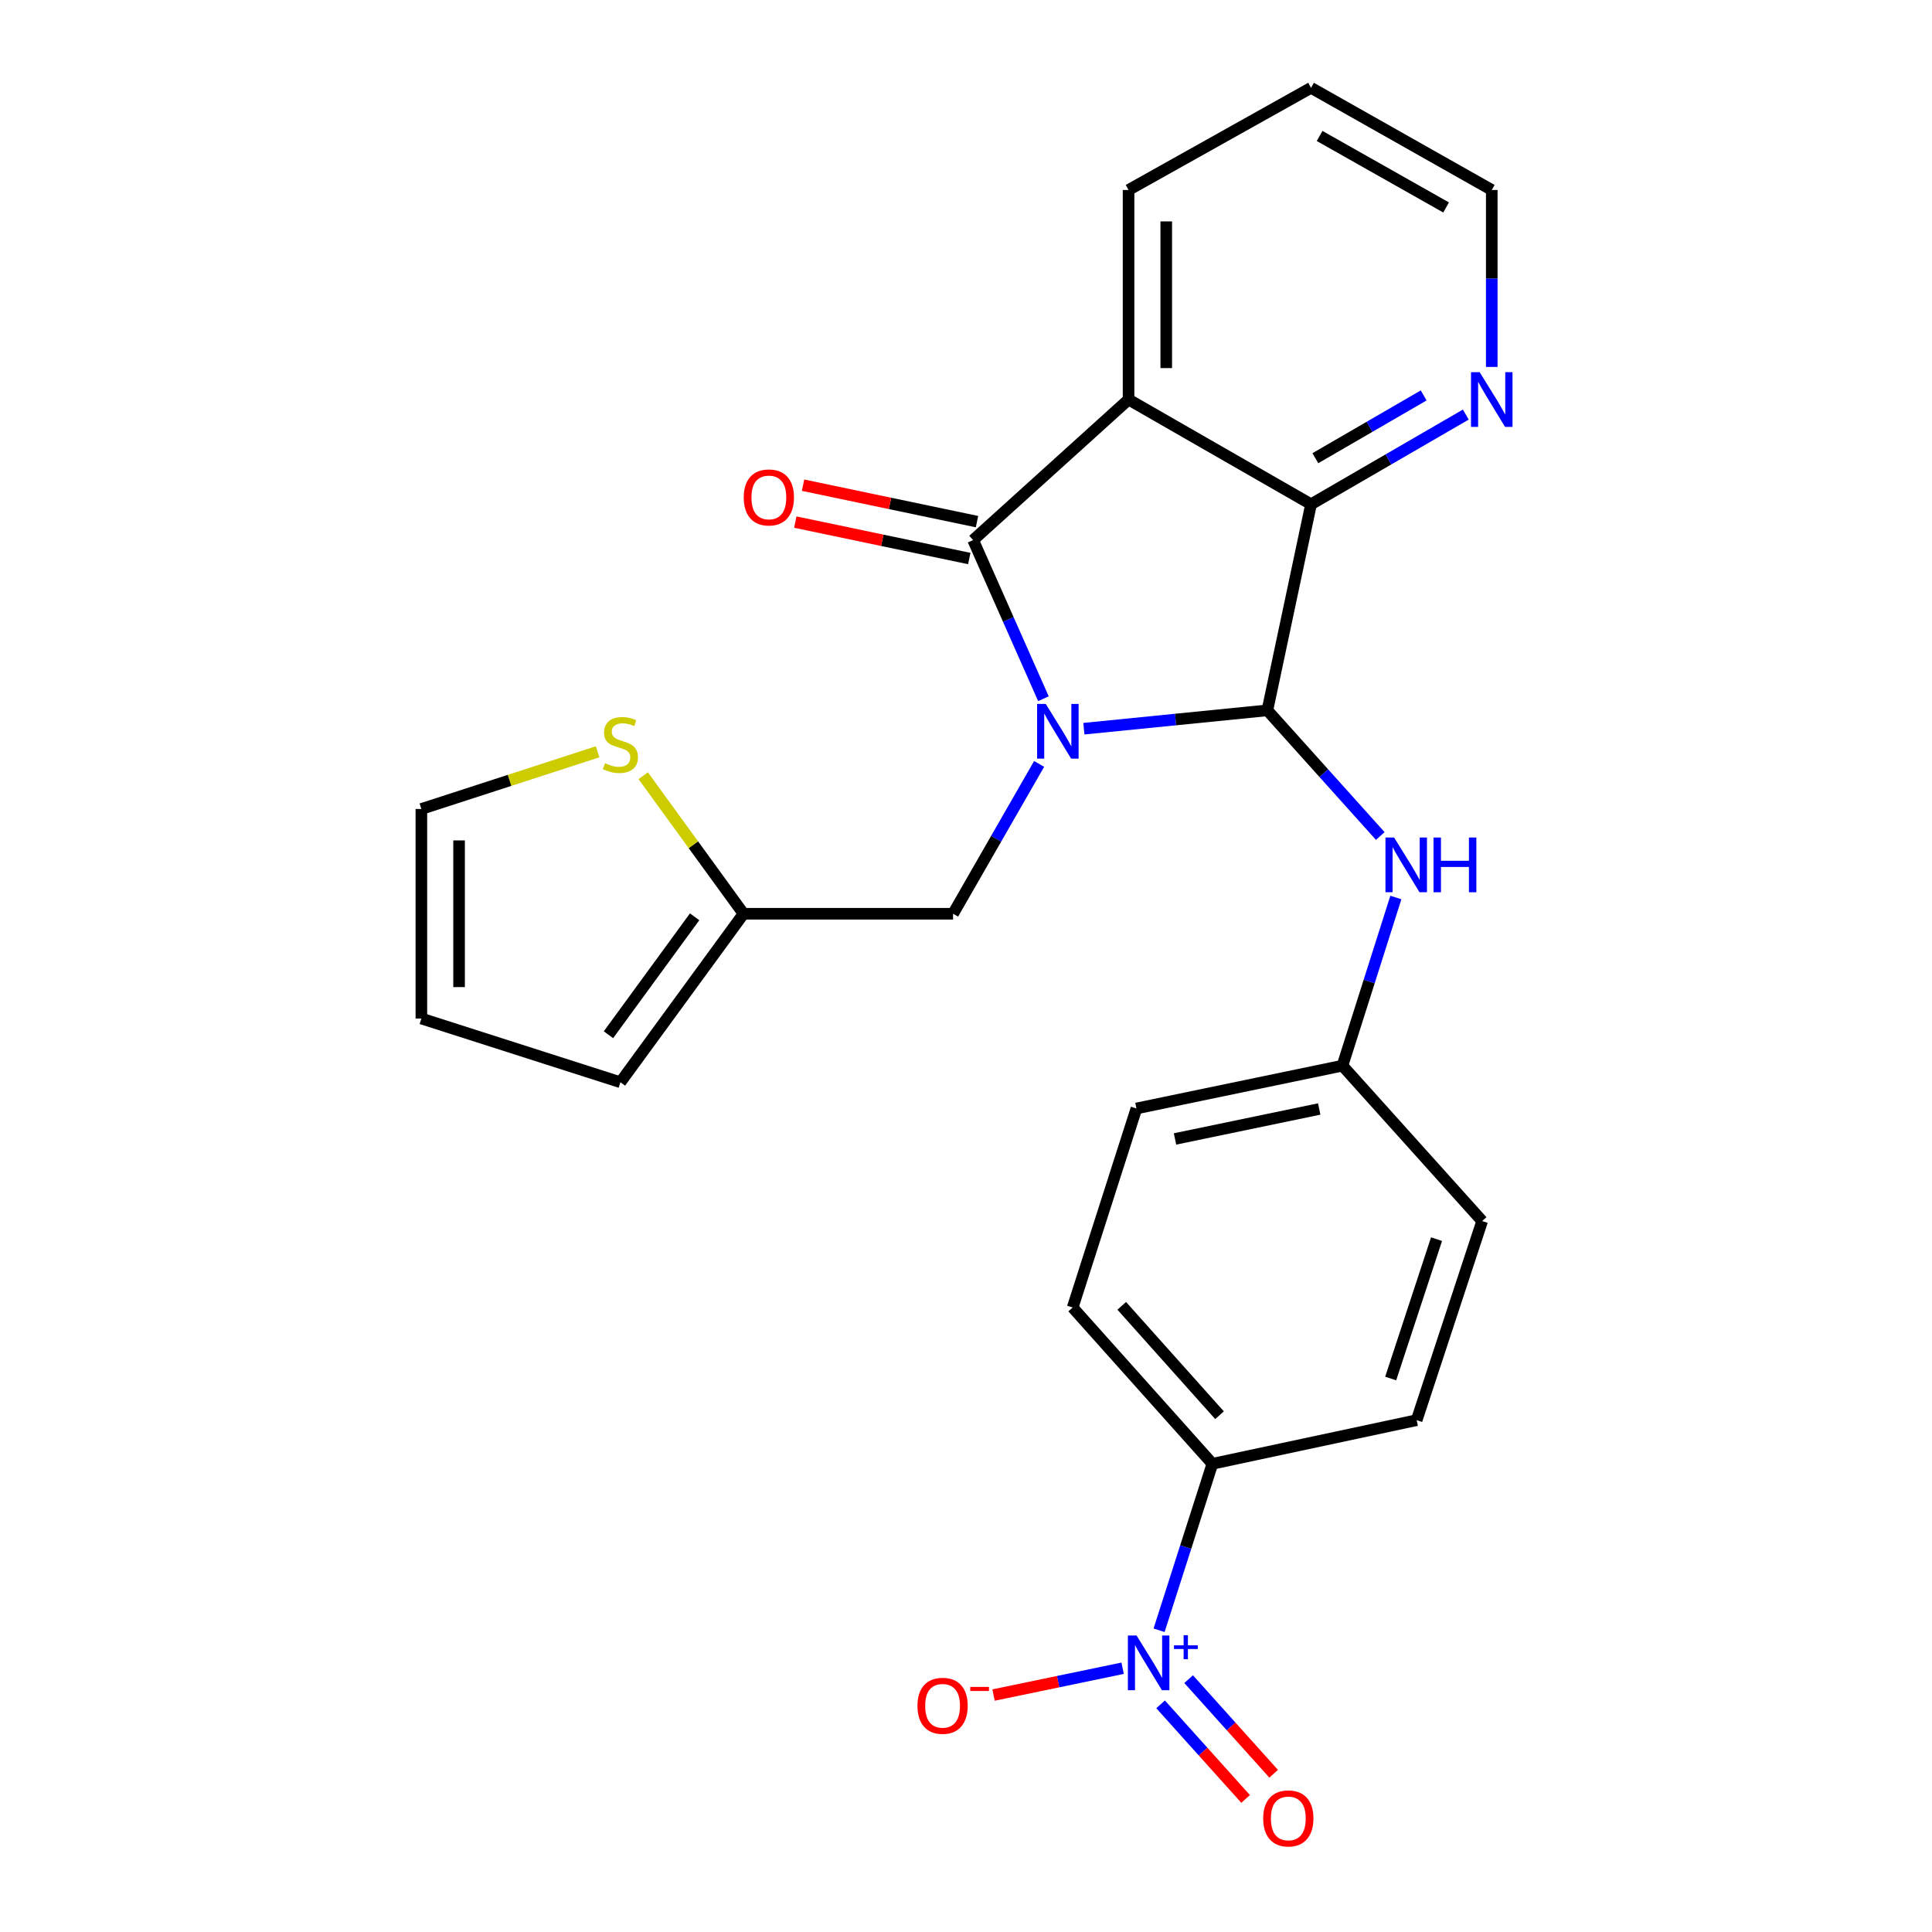 <?xml version='1.0' encoding='iso-8859-1'?>
<svg version='1.1' baseProfile='full'
              xmlns='http://www.w3.org/2000/svg'
                      xmlns:rdkit='http://www.rdkit.org/xml'
                      xmlns:xlink='http://www.w3.org/1999/xlink'
                  xml:space='preserve'
width='1000px' height='1000px' viewBox='0 0 1000 1000'>
<!-- END OF HEADER -->
<rect style='opacity:1.0;fill:#FFFFFF;stroke:none' width='1000' height='1000' x='0' y='0'> </rect>
<path class='bond-0' d='M 540.074,361.651 L 521.884,320.599' style='fill:none;fill-rule:evenodd;stroke:#0000FF;stroke-width:6px;stroke-linecap:butt;stroke-linejoin:miter;stroke-opacity:1' />
<path class='bond-0' d='M 521.884,320.599 L 503.693,279.546' style='fill:none;fill-rule:evenodd;stroke:#000000;stroke-width:6px;stroke-linecap:butt;stroke-linejoin:miter;stroke-opacity:1' />
<path class='bond-1' d='M 561.012,377.172 L 608.503,372.425' style='fill:none;fill-rule:evenodd;stroke:#0000FF;stroke-width:6px;stroke-linecap:butt;stroke-linejoin:miter;stroke-opacity:1' />
<path class='bond-1' d='M 608.503,372.425 L 655.993,367.678' style='fill:none;fill-rule:evenodd;stroke:#000000;stroke-width:6px;stroke-linecap:butt;stroke-linejoin:miter;stroke-opacity:1' />
<path class='bond-6' d='M 537.852,395.4 L 515.58,434.179' style='fill:none;fill-rule:evenodd;stroke:#0000FF;stroke-width:6px;stroke-linecap:butt;stroke-linejoin:miter;stroke-opacity:1' />
<path class='bond-6' d='M 515.58,434.179 L 493.309,472.958' style='fill:none;fill-rule:evenodd;stroke:#000000;stroke-width:6px;stroke-linecap:butt;stroke-linejoin:miter;stroke-opacity:1' />
<path class='bond-2' d='M 503.693,279.546 L 584.141,206.794' style='fill:none;fill-rule:evenodd;stroke:#000000;stroke-width:6px;stroke-linecap:butt;stroke-linejoin:miter;stroke-opacity:1' />
<path class='bond-12' d='M 505.694,269.998 L 460.676,260.565' style='fill:none;fill-rule:evenodd;stroke:#000000;stroke-width:6px;stroke-linecap:butt;stroke-linejoin:miter;stroke-opacity:1' />
<path class='bond-12' d='M 460.676,260.565 L 415.659,251.133' style='fill:none;fill-rule:evenodd;stroke:#FF0000;stroke-width:6px;stroke-linecap:butt;stroke-linejoin:miter;stroke-opacity:1' />
<path class='bond-12' d='M 501.692,289.094 L 456.675,279.661' style='fill:none;fill-rule:evenodd;stroke:#000000;stroke-width:6px;stroke-linecap:butt;stroke-linejoin:miter;stroke-opacity:1' />
<path class='bond-12' d='M 456.675,279.661 L 411.658,270.229' style='fill:none;fill-rule:evenodd;stroke:#FF0000;stroke-width:6px;stroke-linecap:butt;stroke-linejoin:miter;stroke-opacity:1' />
<path class='bond-3' d='M 655.993,367.678 L 678.592,261.011' style='fill:none;fill-rule:evenodd;stroke:#000000;stroke-width:6px;stroke-linecap:butt;stroke-linejoin:miter;stroke-opacity:1' />
<path class='bond-5' d='M 655.993,367.678 L 685.21,400.197' style='fill:none;fill-rule:evenodd;stroke:#000000;stroke-width:6px;stroke-linecap:butt;stroke-linejoin:miter;stroke-opacity:1' />
<path class='bond-5' d='M 685.21,400.197 L 714.428,432.715' style='fill:none;fill-rule:evenodd;stroke:#0000FF;stroke-width:6px;stroke-linecap:butt;stroke-linejoin:miter;stroke-opacity:1' />
<path class='bond-20' d='M 584.141,206.794 L 584.141,98.328' style='fill:none;fill-rule:evenodd;stroke:#000000;stroke-width:6px;stroke-linecap:butt;stroke-linejoin:miter;stroke-opacity:1' />
<path class='bond-20' d='M 603.651,190.524 L 603.651,114.598' style='fill:none;fill-rule:evenodd;stroke:#000000;stroke-width:6px;stroke-linecap:butt;stroke-linejoin:miter;stroke-opacity:1' />
<path class='bond-25' d='M 584.141,206.794 L 678.592,261.011' style='fill:none;fill-rule:evenodd;stroke:#000000;stroke-width:6px;stroke-linecap:butt;stroke-linejoin:miter;stroke-opacity:1' />
<path class='bond-9' d='M 678.592,261.011 L 718.641,237.798' style='fill:none;fill-rule:evenodd;stroke:#000000;stroke-width:6px;stroke-linecap:butt;stroke-linejoin:miter;stroke-opacity:1' />
<path class='bond-9' d='M 718.641,237.798 L 758.69,214.586' style='fill:none;fill-rule:evenodd;stroke:#0000FF;stroke-width:6px;stroke-linecap:butt;stroke-linejoin:miter;stroke-opacity:1' />
<path class='bond-9' d='M 680.823,237.167 L 708.858,220.918' style='fill:none;fill-rule:evenodd;stroke:#000000;stroke-width:6px;stroke-linecap:butt;stroke-linejoin:miter;stroke-opacity:1' />
<path class='bond-9' d='M 708.858,220.918 L 736.892,204.67' style='fill:none;fill-rule:evenodd;stroke:#0000FF;stroke-width:6px;stroke-linecap:butt;stroke-linejoin:miter;stroke-opacity:1' />
<path class='bond-4' d='M 599.936,843.818 L 613.733,800.738' style='fill:none;fill-rule:evenodd;stroke:#0000FF;stroke-width:6px;stroke-linecap:butt;stroke-linejoin:miter;stroke-opacity:1' />
<path class='bond-4' d='M 613.733,800.738 L 627.529,757.657' style='fill:none;fill-rule:evenodd;stroke:#000000;stroke-width:6px;stroke-linecap:butt;stroke-linejoin:miter;stroke-opacity:1' />
<path class='bond-11' d='M 581.072,863.479 L 547.669,870.418' style='fill:none;fill-rule:evenodd;stroke:#0000FF;stroke-width:6px;stroke-linecap:butt;stroke-linejoin:miter;stroke-opacity:1' />
<path class='bond-11' d='M 547.669,870.418 L 514.267,877.356' style='fill:none;fill-rule:evenodd;stroke:#FF0000;stroke-width:6px;stroke-linecap:butt;stroke-linejoin:miter;stroke-opacity:1' />
<path class='bond-13' d='M 600.723,882.163 L 622.726,906.646' style='fill:none;fill-rule:evenodd;stroke:#0000FF;stroke-width:6px;stroke-linecap:butt;stroke-linejoin:miter;stroke-opacity:1' />
<path class='bond-13' d='M 622.726,906.646 L 644.729,931.13' style='fill:none;fill-rule:evenodd;stroke:#FF0000;stroke-width:6px;stroke-linecap:butt;stroke-linejoin:miter;stroke-opacity:1' />
<path class='bond-13' d='M 615.235,869.122 L 637.238,893.605' style='fill:none;fill-rule:evenodd;stroke:#0000FF;stroke-width:6px;stroke-linecap:butt;stroke-linejoin:miter;stroke-opacity:1' />
<path class='bond-13' d='M 637.238,893.605 L 659.24,918.088' style='fill:none;fill-rule:evenodd;stroke:#FF0000;stroke-width:6px;stroke-linecap:butt;stroke-linejoin:miter;stroke-opacity:1' />
<path class='bond-19' d='M 722.493,464.546 L 708.672,508.065' style='fill:none;fill-rule:evenodd;stroke:#0000FF;stroke-width:6px;stroke-linecap:butt;stroke-linejoin:miter;stroke-opacity:1' />
<path class='bond-19' d='M 708.672,508.065 L 694.851,551.585' style='fill:none;fill-rule:evenodd;stroke:#000000;stroke-width:6px;stroke-linecap:butt;stroke-linejoin:miter;stroke-opacity:1' />
<path class='bond-7' d='M 493.309,472.958 L 384.853,472.958' style='fill:none;fill-rule:evenodd;stroke:#000000;stroke-width:6px;stroke-linecap:butt;stroke-linejoin:miter;stroke-opacity:1' />
<path class='bond-10' d='M 384.853,472.958 L 358.887,437.235' style='fill:none;fill-rule:evenodd;stroke:#000000;stroke-width:6px;stroke-linecap:butt;stroke-linejoin:miter;stroke-opacity:1' />
<path class='bond-10' d='M 358.887,437.235 L 332.92,401.511' style='fill:none;fill-rule:evenodd;stroke:#CCCC00;stroke-width:6px;stroke-linecap:butt;stroke-linejoin:miter;stroke-opacity:1' />
<path class='bond-15' d='M 384.853,472.958 L 321.13,560.169' style='fill:none;fill-rule:evenodd;stroke:#000000;stroke-width:6px;stroke-linecap:butt;stroke-linejoin:miter;stroke-opacity:1' />
<path class='bond-15' d='M 359.542,474.529 L 314.936,535.577' style='fill:none;fill-rule:evenodd;stroke:#000000;stroke-width:6px;stroke-linecap:butt;stroke-linejoin:miter;stroke-opacity:1' />
<path class='bond-8' d='M 627.529,757.657 L 555.211,676.765' style='fill:none;fill-rule:evenodd;stroke:#000000;stroke-width:6px;stroke-linecap:butt;stroke-linejoin:miter;stroke-opacity:1' />
<path class='bond-8' d='M 631.227,732.52 L 580.604,675.896' style='fill:none;fill-rule:evenodd;stroke:#000000;stroke-width:6px;stroke-linecap:butt;stroke-linejoin:miter;stroke-opacity:1' />
<path class='bond-28' d='M 627.529,757.657 L 733.264,735.069' style='fill:none;fill-rule:evenodd;stroke:#000000;stroke-width:6px;stroke-linecap:butt;stroke-linejoin:miter;stroke-opacity:1' />
<path class='bond-23' d='M 772.133,189.922 L 772.133,144.125' style='fill:none;fill-rule:evenodd;stroke:#0000FF;stroke-width:6px;stroke-linecap:butt;stroke-linejoin:miter;stroke-opacity:1' />
<path class='bond-23' d='M 772.133,144.125 L 772.133,98.328' style='fill:none;fill-rule:evenodd;stroke:#000000;stroke-width:6px;stroke-linecap:butt;stroke-linejoin:miter;stroke-opacity:1' />
<path class='bond-14' d='M 309.343,389.118 L 263.724,403.924' style='fill:none;fill-rule:evenodd;stroke:#CCCC00;stroke-width:6px;stroke-linecap:butt;stroke-linejoin:miter;stroke-opacity:1' />
<path class='bond-14' d='M 263.724,403.924 L 218.105,418.73' style='fill:none;fill-rule:evenodd;stroke:#000000;stroke-width:6px;stroke-linecap:butt;stroke-linejoin:miter;stroke-opacity:1' />
<path class='bond-26' d='M 218.105,418.73 L 218.105,527.186' style='fill:none;fill-rule:evenodd;stroke:#000000;stroke-width:6px;stroke-linecap:butt;stroke-linejoin:miter;stroke-opacity:1' />
<path class='bond-26' d='M 237.615,434.999 L 237.615,510.918' style='fill:none;fill-rule:evenodd;stroke:#000000;stroke-width:6px;stroke-linecap:butt;stroke-linejoin:miter;stroke-opacity:1' />
<path class='bond-16' d='M 321.13,560.169 L 218.105,527.186' style='fill:none;fill-rule:evenodd;stroke:#000000;stroke-width:6px;stroke-linecap:butt;stroke-linejoin:miter;stroke-opacity:1' />
<path class='bond-17' d='M 555.211,676.765 L 588.216,573.74' style='fill:none;fill-rule:evenodd;stroke:#000000;stroke-width:6px;stroke-linecap:butt;stroke-linejoin:miter;stroke-opacity:1' />
<path class='bond-18' d='M 733.264,735.069 L 767.169,632.022' style='fill:none;fill-rule:evenodd;stroke:#000000;stroke-width:6px;stroke-linecap:butt;stroke-linejoin:miter;stroke-opacity:1' />
<path class='bond-18' d='M 719.817,713.514 L 743.55,641.381' style='fill:none;fill-rule:evenodd;stroke:#000000;stroke-width:6px;stroke-linecap:butt;stroke-linejoin:miter;stroke-opacity:1' />
<path class='bond-21' d='M 694.851,551.585 L 767.169,632.022' style='fill:none;fill-rule:evenodd;stroke:#000000;stroke-width:6px;stroke-linecap:butt;stroke-linejoin:miter;stroke-opacity:1' />
<path class='bond-22' d='M 694.851,551.585 L 588.216,573.74' style='fill:none;fill-rule:evenodd;stroke:#000000;stroke-width:6px;stroke-linecap:butt;stroke-linejoin:miter;stroke-opacity:1' />
<path class='bond-22' d='M 682.824,574.011 L 608.18,589.519' style='fill:none;fill-rule:evenodd;stroke:#000000;stroke-width:6px;stroke-linecap:butt;stroke-linejoin:miter;stroke-opacity:1' />
<path class='bond-24' d='M 584.141,98.328 L 678.592,45.455' style='fill:none;fill-rule:evenodd;stroke:#000000;stroke-width:6px;stroke-linecap:butt;stroke-linejoin:miter;stroke-opacity:1' />
<path class='bond-27' d='M 772.133,98.328 L 678.592,45.455' style='fill:none;fill-rule:evenodd;stroke:#000000;stroke-width:6px;stroke-linecap:butt;stroke-linejoin:miter;stroke-opacity:1' />
<path class='bond-27' d='M 748.502,107.381 L 683.023,70.37' style='fill:none;fill-rule:evenodd;stroke:#000000;stroke-width:6px;stroke-linecap:butt;stroke-linejoin:miter;stroke-opacity:1' />
<path  class='atom-0' d='M 541.288 364.357
L 550.568 379.357
Q 551.488 380.837, 552.968 383.517
Q 554.448 386.197, 554.528 386.357
L 554.528 364.357
L 558.288 364.357
L 558.288 392.677
L 554.408 392.677
L 544.448 376.277
Q 543.288 374.357, 542.048 372.157
Q 540.848 369.957, 540.488 369.277
L 540.488 392.677
L 536.808 392.677
L 536.808 364.357
L 541.288 364.357
' fill='#0000FF'/>
<path  class='atom-5' d='M 588.275 846.523
L 597.555 861.523
Q 598.475 863.003, 599.955 865.683
Q 601.435 868.363, 601.515 868.523
L 601.515 846.523
L 605.275 846.523
L 605.275 874.843
L 601.395 874.843
L 591.435 858.443
Q 590.275 856.523, 589.035 854.323
Q 587.835 852.123, 587.475 851.443
L 587.475 874.843
L 583.795 874.843
L 583.795 846.523
L 588.275 846.523
' fill='#0000FF'/>
<path  class='atom-5' d='M 607.651 851.627
L 612.641 851.627
L 612.641 846.374
L 614.858 846.374
L 614.858 851.627
L 619.98 851.627
L 619.98 853.528
L 614.858 853.528
L 614.858 858.808
L 612.641 858.808
L 612.641 853.528
L 607.651 853.528
L 607.651 851.627
' fill='#0000FF'/>
<path  class='atom-6' d='M 721.596 433.5
L 730.876 448.5
Q 731.796 449.98, 733.276 452.66
Q 734.756 455.34, 734.836 455.5
L 734.836 433.5
L 738.596 433.5
L 738.596 461.82
L 734.716 461.82
L 724.756 445.42
Q 723.596 443.5, 722.356 441.3
Q 721.156 439.1, 720.796 438.42
L 720.796 461.82
L 717.116 461.82
L 717.116 433.5
L 721.596 433.5
' fill='#0000FF'/>
<path  class='atom-6' d='M 741.996 433.5
L 745.836 433.5
L 745.836 445.54
L 760.316 445.54
L 760.316 433.5
L 764.156 433.5
L 764.156 461.82
L 760.316 461.82
L 760.316 448.74
L 745.836 448.74
L 745.836 461.82
L 741.996 461.82
L 741.996 433.5
' fill='#0000FF'/>
<path  class='atom-10' d='M 765.873 192.634
L 775.153 207.634
Q 776.073 209.114, 777.553 211.794
Q 779.033 214.474, 779.113 214.634
L 779.113 192.634
L 782.873 192.634
L 782.873 220.954
L 778.993 220.954
L 769.033 204.554
Q 767.873 202.634, 766.633 200.434
Q 765.433 198.234, 765.073 197.554
L 765.073 220.954
L 761.393 220.954
L 761.393 192.634
L 765.873 192.634
' fill='#0000FF'/>
<path  class='atom-11' d='M 313.13 395.012
Q 313.45 395.132, 314.77 395.692
Q 316.09 396.252, 317.53 396.612
Q 319.01 396.932, 320.45 396.932
Q 323.13 396.932, 324.69 395.652
Q 326.25 394.332, 326.25 392.052
Q 326.25 390.492, 325.45 389.532
Q 324.69 388.572, 323.49 388.052
Q 322.29 387.532, 320.29 386.932
Q 317.77 386.172, 316.25 385.452
Q 314.77 384.732, 313.69 383.212
Q 312.65 381.692, 312.65 379.132
Q 312.65 375.572, 315.05 373.372
Q 317.49 371.172, 322.29 371.172
Q 325.57 371.172, 329.29 372.732
L 328.37 375.812
Q 324.97 374.412, 322.41 374.412
Q 319.65 374.412, 318.13 375.572
Q 316.61 376.692, 316.65 378.652
Q 316.65 380.172, 317.41 381.092
Q 318.21 382.012, 319.33 382.532
Q 320.49 383.052, 322.41 383.652
Q 324.97 384.452, 326.49 385.252
Q 328.01 386.052, 329.09 387.692
Q 330.21 389.292, 330.21 392.052
Q 330.21 395.972, 327.57 398.092
Q 324.97 400.172, 320.61 400.172
Q 318.09 400.172, 316.17 399.612
Q 314.29 399.092, 312.05 398.172
L 313.13 395.012
' fill='#CCCC00'/>
<path  class='atom-12' d='M 474.879 882.918
Q 474.879 876.118, 478.239 872.318
Q 481.599 868.518, 487.879 868.518
Q 494.159 868.518, 497.519 872.318
Q 500.879 876.118, 500.879 882.918
Q 500.879 889.798, 497.479 893.718
Q 494.079 897.598, 487.879 897.598
Q 481.639 897.598, 478.239 893.718
Q 474.879 889.838, 474.879 882.918
M 487.879 894.398
Q 492.199 894.398, 494.519 891.518
Q 496.879 888.598, 496.879 882.918
Q 496.879 877.358, 494.519 874.558
Q 492.199 871.718, 487.879 871.718
Q 483.559 871.718, 481.199 874.518
Q 478.879 877.318, 478.879 882.918
Q 478.879 888.638, 481.199 891.518
Q 483.559 894.398, 487.879 894.398
' fill='#FF0000'/>
<path  class='atom-12' d='M 502.199 873.14
L 511.888 873.14
L 511.888 875.252
L 502.199 875.252
L 502.199 873.14
' fill='#FF0000'/>
<path  class='atom-13' d='M 384.958 257.471
Q 384.958 250.671, 388.318 246.871
Q 391.678 243.071, 397.958 243.071
Q 404.238 243.071, 407.598 246.871
Q 410.958 250.671, 410.958 257.471
Q 410.958 264.351, 407.558 268.271
Q 404.158 272.151, 397.958 272.151
Q 391.718 272.151, 388.318 268.271
Q 384.958 264.391, 384.958 257.471
M 397.958 268.951
Q 402.278 268.951, 404.598 266.071
Q 406.958 263.151, 406.958 257.471
Q 406.958 251.911, 404.598 249.111
Q 402.278 246.271, 397.958 246.271
Q 393.638 246.271, 391.278 249.071
Q 388.958 251.871, 388.958 257.471
Q 388.958 263.191, 391.278 266.071
Q 393.638 268.951, 397.958 268.951
' fill='#FF0000'/>
<path  class='atom-14' d='M 653.832 941.21
Q 653.832 934.41, 657.192 930.61
Q 660.552 926.81, 666.832 926.81
Q 673.112 926.81, 676.472 930.61
Q 679.832 934.41, 679.832 941.21
Q 679.832 948.09, 676.432 952.01
Q 673.032 955.89, 666.832 955.89
Q 660.592 955.89, 657.192 952.01
Q 653.832 948.13, 653.832 941.21
M 666.832 952.69
Q 671.152 952.69, 673.472 949.81
Q 675.832 946.89, 675.832 941.21
Q 675.832 935.65, 673.472 932.85
Q 671.152 930.01, 666.832 930.01
Q 662.512 930.01, 660.152 932.81
Q 657.832 935.61, 657.832 941.21
Q 657.832 946.93, 660.152 949.81
Q 662.512 952.69, 666.832 952.69
' fill='#FF0000'/>
</svg>

